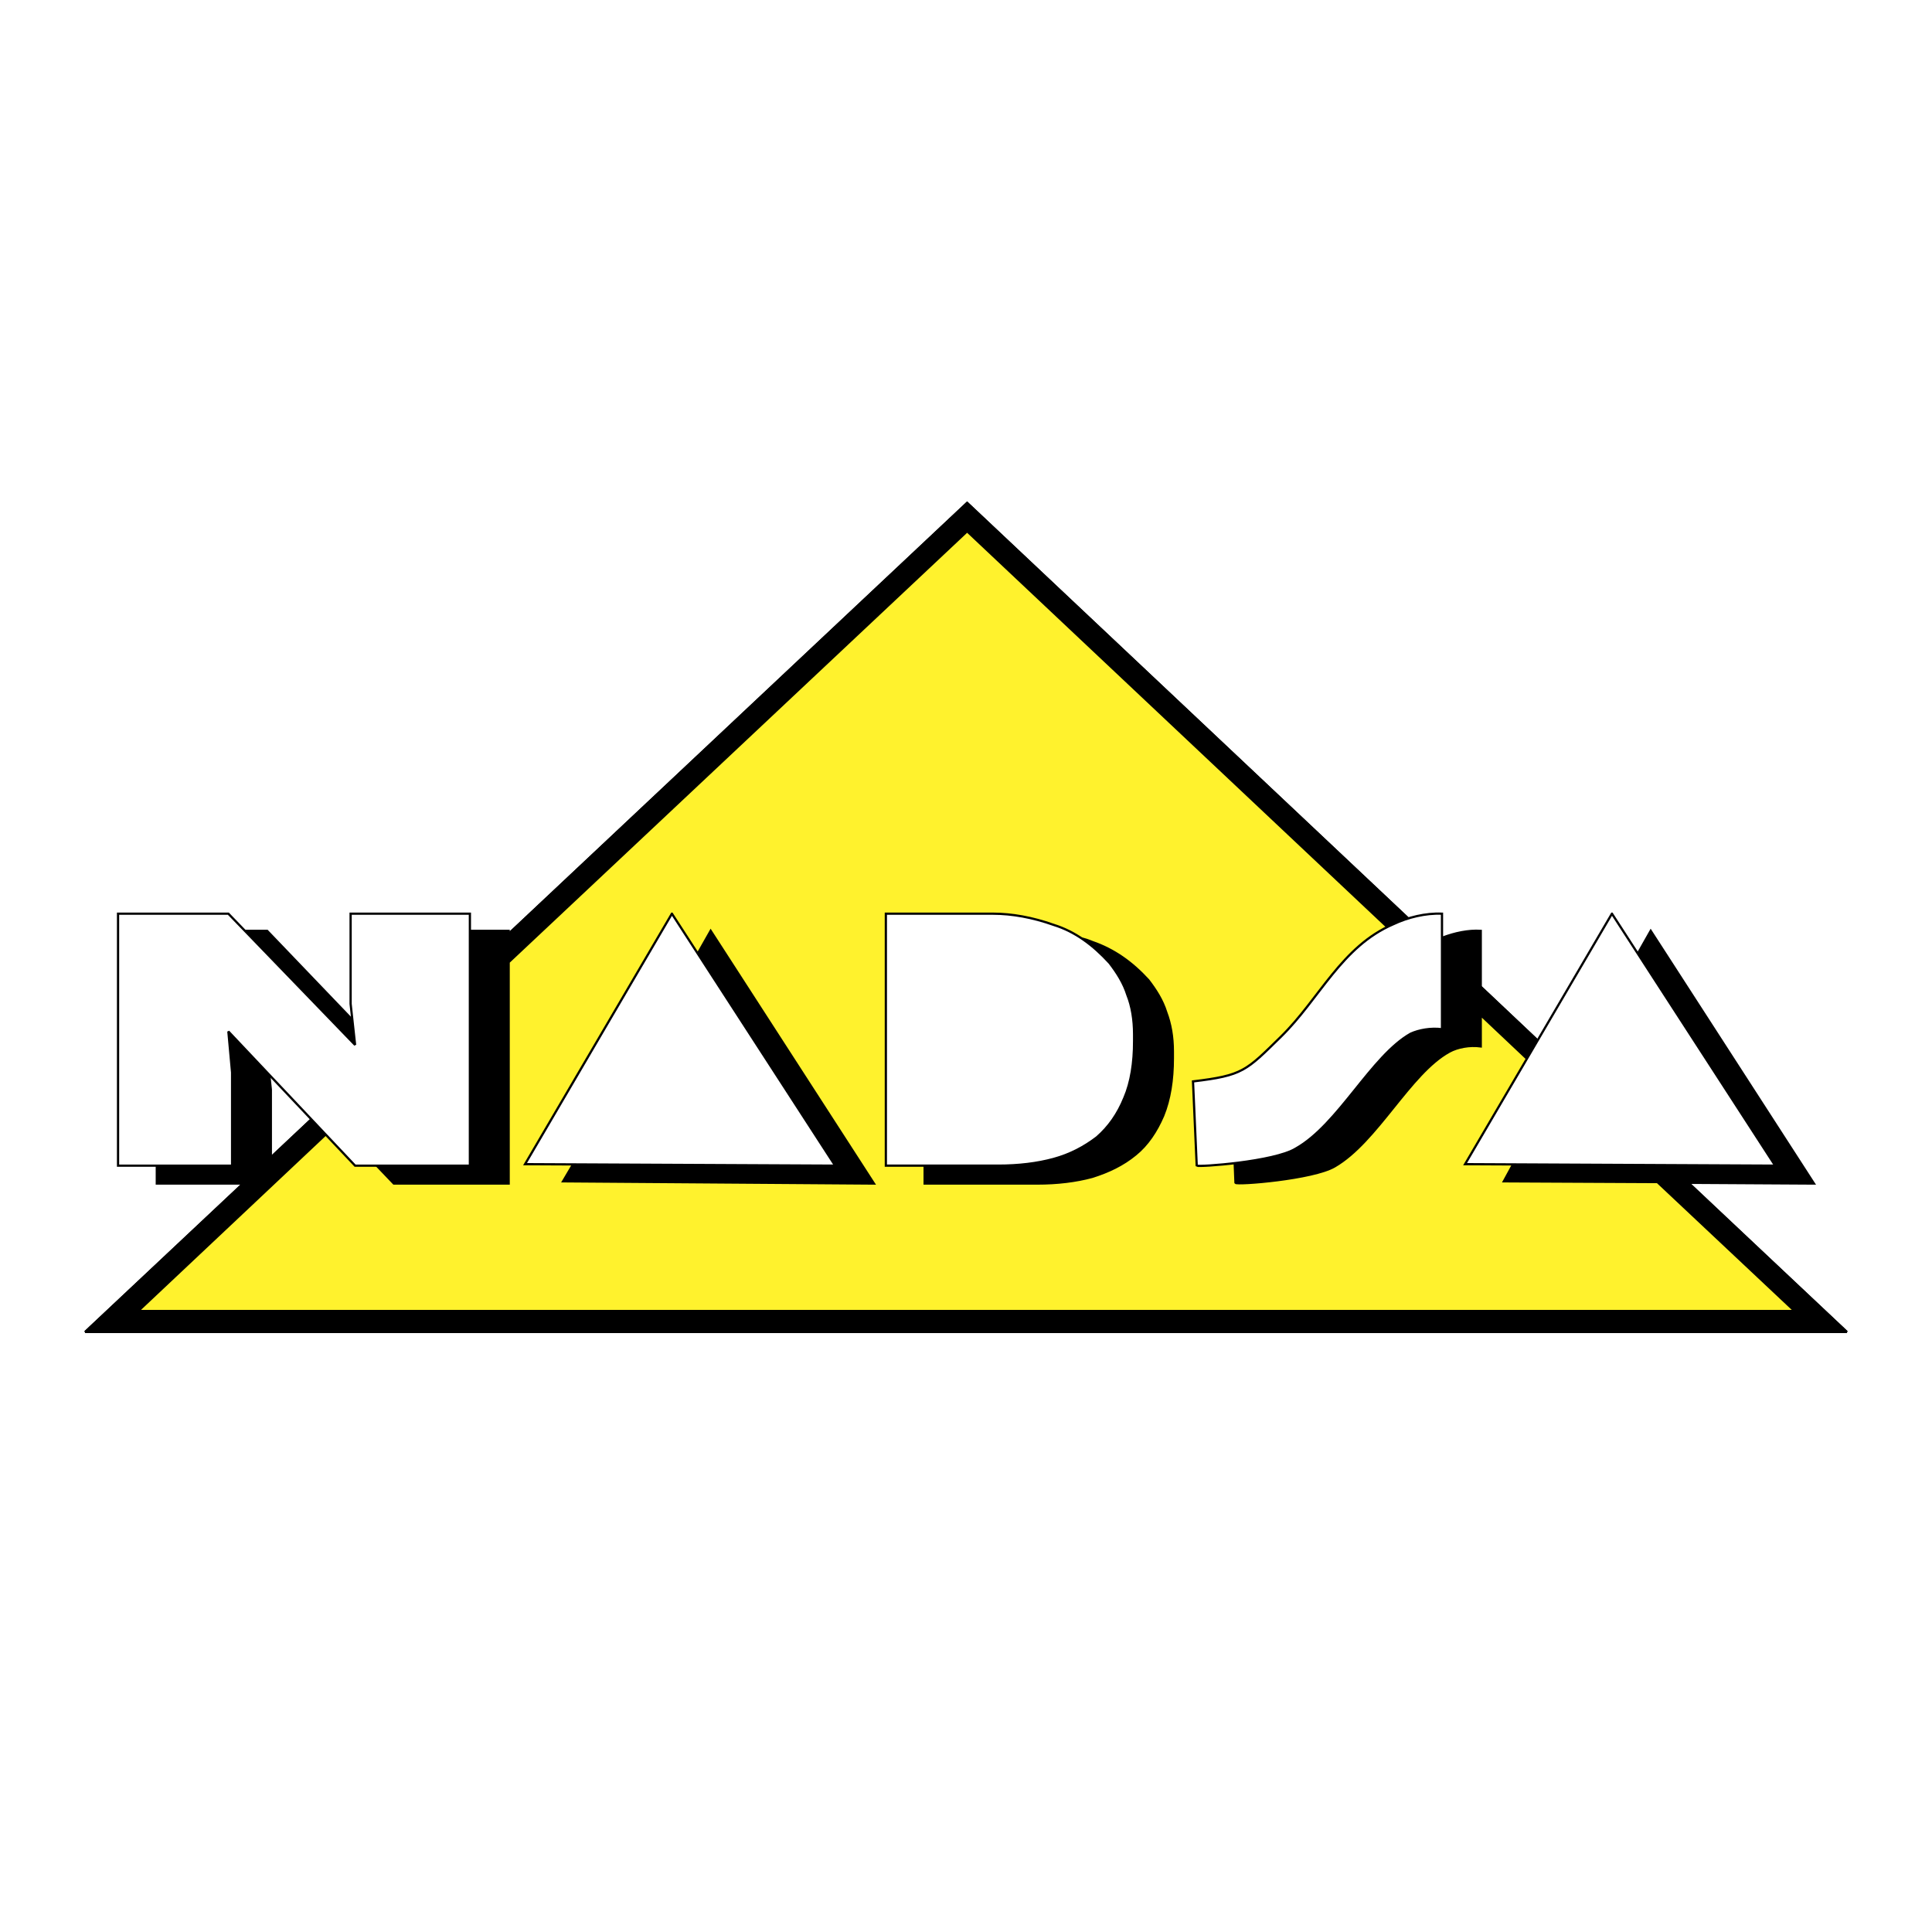 <svg xmlns="http://www.w3.org/2000/svg" width="2500" height="2500" viewBox="0 0 192.756 192.756"><g fill-rule="evenodd" clip-rule="evenodd"><path fill="#fff" d="M0 0h192.756v192.756H0V0z"/><path fill="#fff22d" stroke="#000" stroke-width=".223" stroke-miterlimit="2.613" d="M96.49 50.178l87.762 82.706H8.504L96.49 50.178z"/><path d="M96.49 50.178l47.452 44.7v-1.339c1.189-.446 2.527-.744 3.793-.669v5.579l18.965 17.924 10.486.075-13.758-21.347 1.264-2.231 16.287 25.213-12.568-.074 15.842 14.875H8.504l15.768-14.801h-8.627v-1.636h7.586v-9.372l-.372-4.09 4.016 4.313.148 1.413v6.768l19.933-18.742V92.87h3.793v.297L96.49 50.178zm-45.741 67.905H39.295l-1.562-1.636h9.223V99.564l-33.171 31.238h165.262l-13.686-12.867-15.322-.074.893-1.637 12.719.074-15.916-15.023v3.123c-1.115-.148-2.307.075-3.125.521-3.941 2.156-7.213 8.999-11.453 11.453-2.156 1.265-9.742 1.86-9.893 1.637l-.074-1.859c2.307-.298 5.059-.744 6.174-1.413 4.24-2.454 7.512-9.297 11.453-11.454.818-.446 2.008-.669 3.125-.521v-5.058l-47.452-44.7-45.741 42.99v22.089zM24.42 92.87h2.231l8.553 8.925.297 2.603L24.42 92.87zm92.598 12.718c0 2.157-.299 4.091-.967 5.728-.67 1.562-1.562 2.9-2.752 3.867-1.266 1.041-2.678 1.711-4.314 2.231-1.637.446-3.496.669-5.504.669H92.25v-1.636h7.438c2.008 0 3.867-.224 5.504-.744 1.637-.446 3.049-1.115 4.314-2.157 1.189-.967 2.082-2.305 2.752-3.941.668-1.562.967-3.496.967-5.652v-.67c0-1.487-.225-2.752-.67-3.941-.373-1.19-1.041-2.231-1.859-3.198-.818-.967-1.785-1.86-2.9-2.529.445.074.818.223 1.189.372 2.156.744 3.941 2.008 5.578 3.793.744.967 1.414 2.009 1.785 3.198.447 1.19.67 2.454.67 3.942v.668zM70.904 92.87l16.289 25.213-31.015-.223.967-1.637 26.254.224L69.64 95.101l1.264-2.231z" stroke="#000" stroke-width=".223" stroke-miterlimit="2.613"/><path fill="#fff" stroke="#000" stroke-width=".223" stroke-miterlimit="2.613" d="M46.881 116.298H35.428L22.784 102.91l.372 4.091v9.297H11.777V91.159h11.007l12.644 13.09-.447-4.091v-8.999h11.9v25.139zM113.15 103.878c0 2.156-.299 4.09-.969 5.652-.668 1.636-1.561 2.9-2.75 3.941-1.266.967-2.678 1.711-4.314 2.157s-3.496.669-5.504.669H88.382V91.159h10.709c1.859 0 3.943.372 6.025 1.115 2.156.669 3.941 2.008 5.578 3.794.744.966 1.412 2.008 1.785 3.198.445 1.115.67 2.454.67 3.941v.671h.001zM67.037 91.159l16.288 25.139-30.94-.149 14.652-24.99zM143.867 91.159c-1.637-.074-3.422.372-4.836 1.041-5.205 2.231-7.361 7.438-11.23 11.23-3.494 3.422-3.793 3.868-8.775 4.463l.371 8.404c.148.149 7.736-.371 9.893-1.71 4.238-2.381 7.512-9.224 11.453-11.454.818-.372 2.008-.595 3.125-.446V91.159h-.001zM160.824 91.159l16.287 25.139-30.939-.149 14.652-24.99z"/></g></svg>